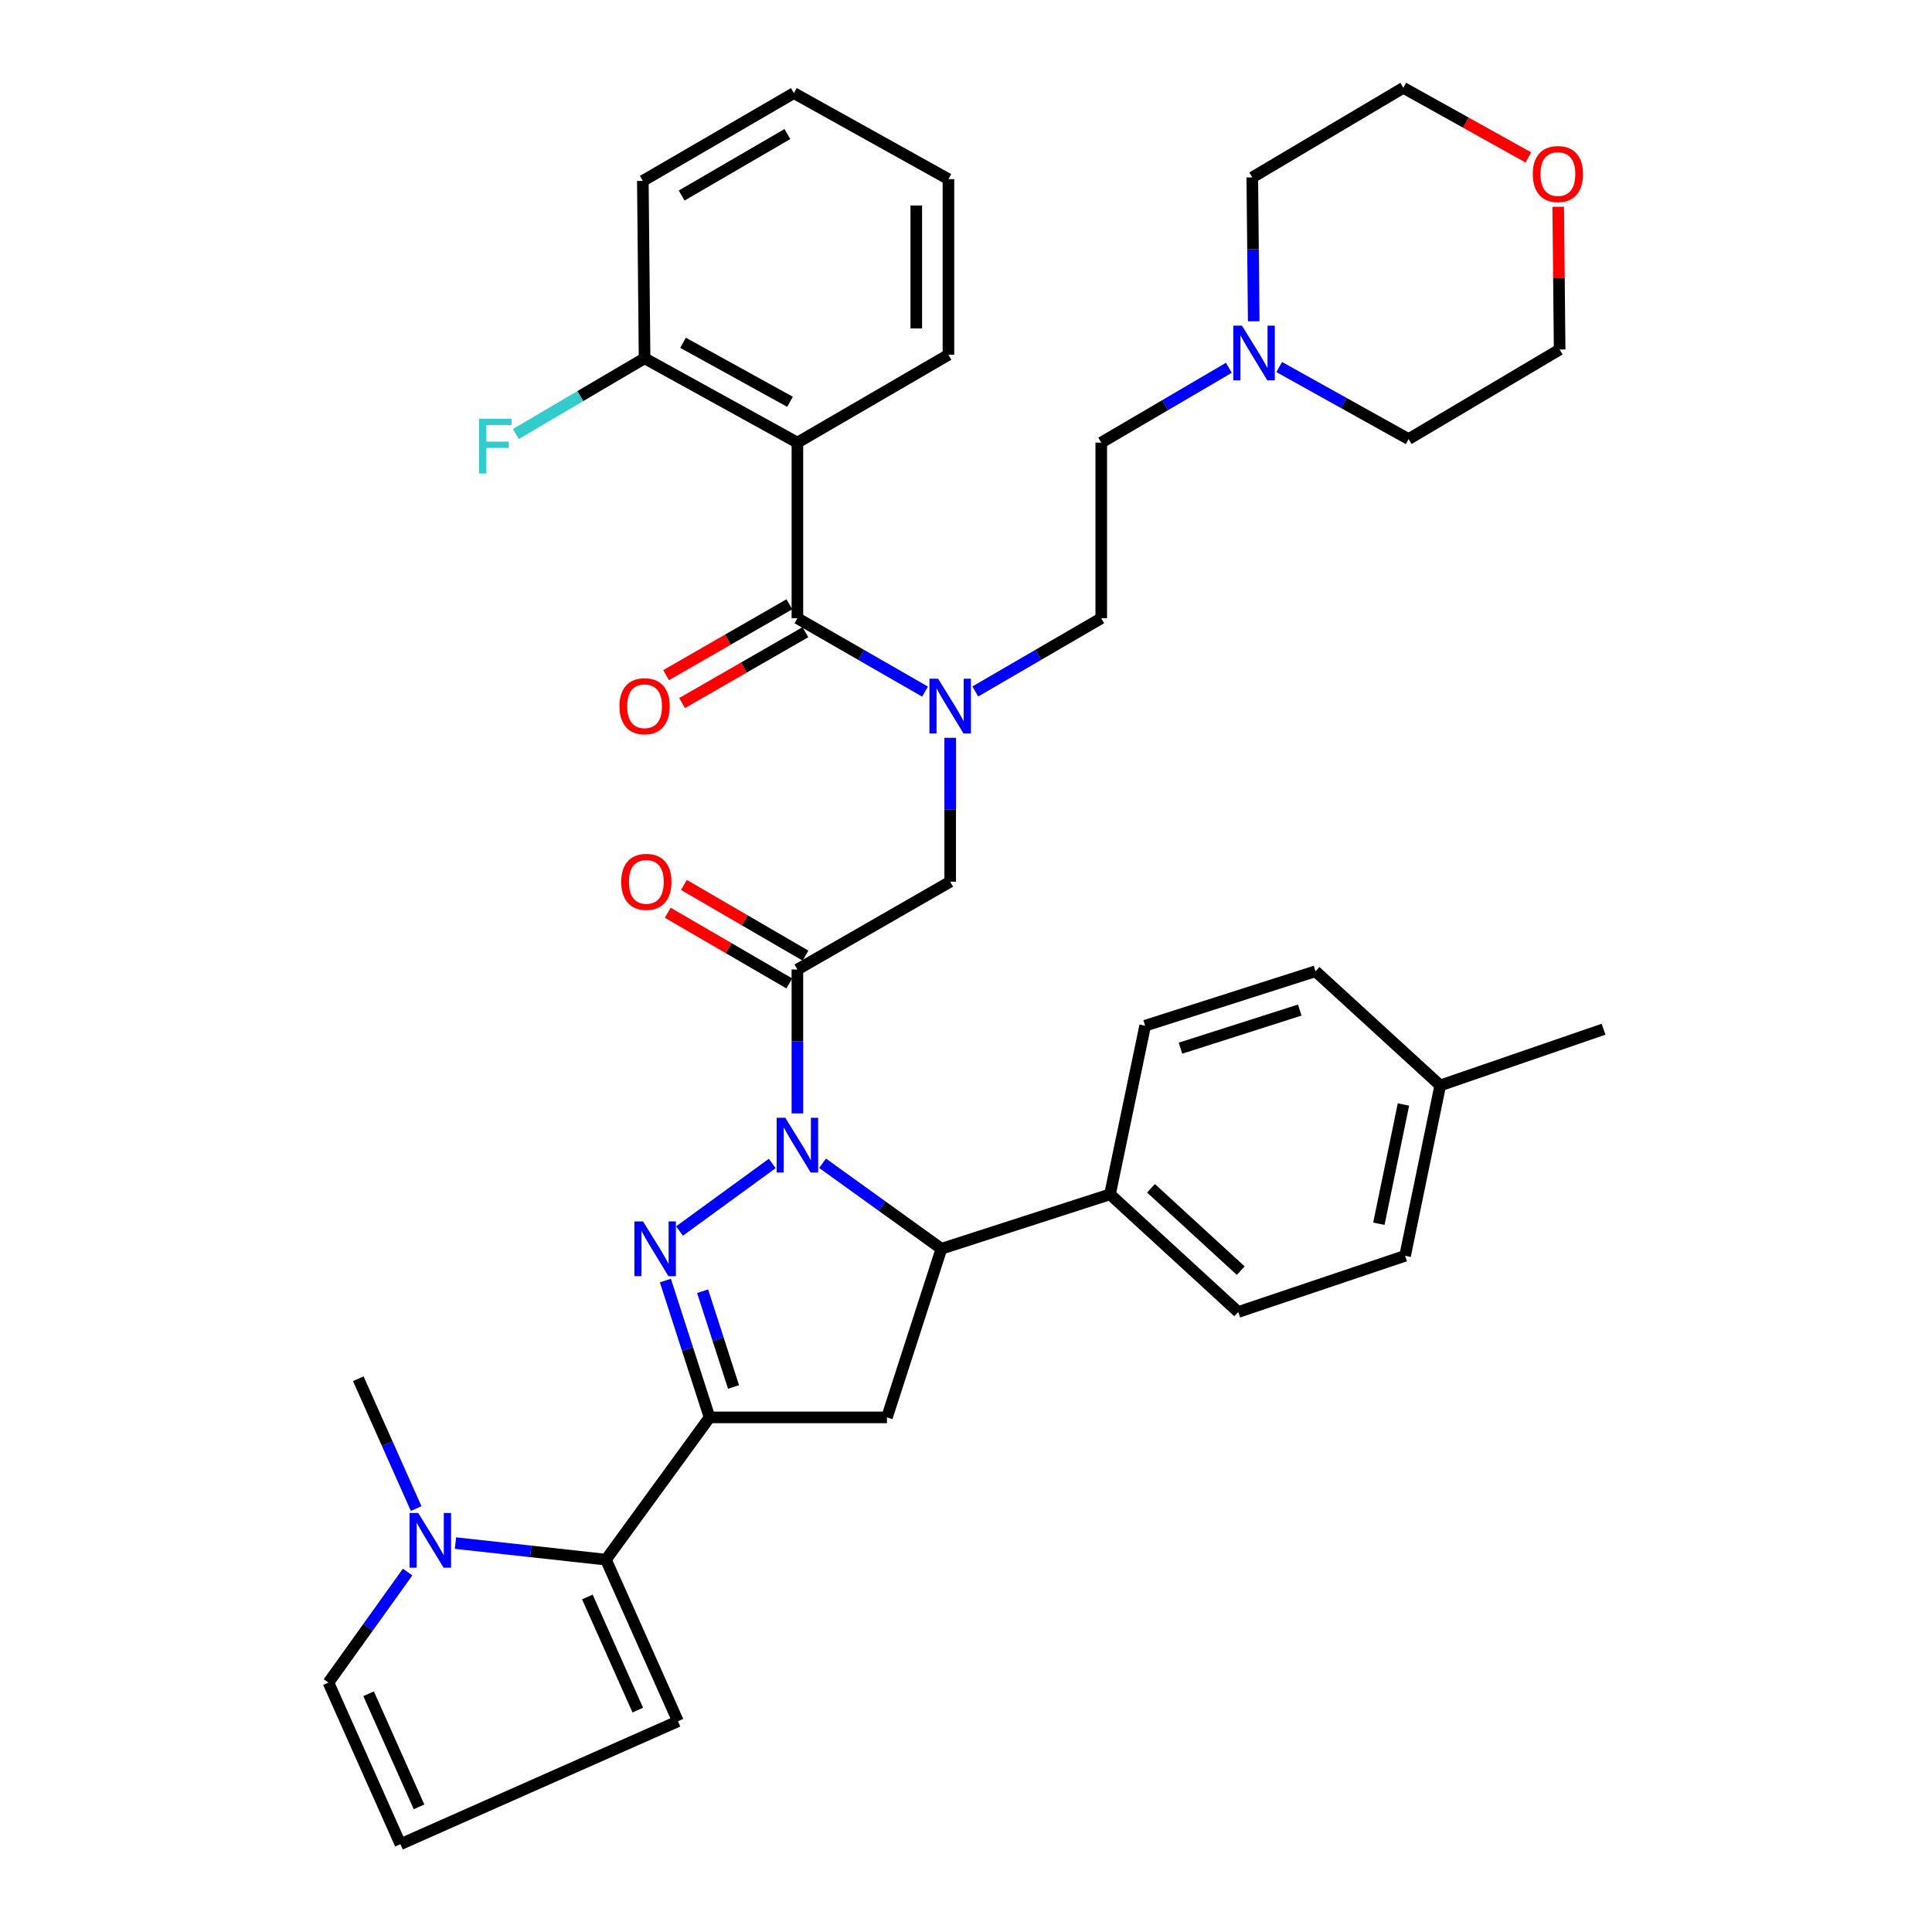 <?xml version='1.0' encoding='iso-8859-1'?>
<svg version='1.1' baseProfile='full'
              xmlns='http://www.w3.org/2000/svg'
                      xmlns:rdkit='http://www.rdkit.org/xml'
                      xmlns:xlink='http://www.w3.org/1999/xlink'
                  xml:space='preserve'
width='1000px' height='1000px' viewBox='0 0 1000 1000'>
<!-- END OF HEADER -->
<rect style='opacity:1.0;fill:#FFFFFF;stroke:none' width='1000' height='1000' x='0' y='0'> </rect>
<path class='bond-0' d='M 504.817,357.898 L 537.411,338.947' style='fill:none;fill-rule:evenodd;stroke:#0000FF;stroke-width:6px;stroke-linecap:butt;stroke-linejoin:miter;stroke-opacity:1' />
<path class='bond-0' d='M 537.411,338.947 L 570.004,319.996' style='fill:none;fill-rule:evenodd;stroke:#000000;stroke-width:6px;stroke-linecap:butt;stroke-linejoin:miter;stroke-opacity:1' />
<path class='bond-1' d='M 491.816,381.89 L 491.816,419.125' style='fill:none;fill-rule:evenodd;stroke:#0000FF;stroke-width:6px;stroke-linecap:butt;stroke-linejoin:miter;stroke-opacity:1' />
<path class='bond-1' d='M 491.816,419.125 L 491.816,456.361' style='fill:none;fill-rule:evenodd;stroke:#000000;stroke-width:6px;stroke-linecap:butt;stroke-linejoin:miter;stroke-opacity:1' />
<path class='bond-2' d='M 478.795,357.973 L 445.763,338.984' style='fill:none;fill-rule:evenodd;stroke:#0000FF;stroke-width:6px;stroke-linecap:butt;stroke-linejoin:miter;stroke-opacity:1' />
<path class='bond-2' d='M 445.763,338.984 L 412.731,319.996' style='fill:none;fill-rule:evenodd;stroke:#000000;stroke-width:6px;stroke-linecap:butt;stroke-linejoin:miter;stroke-opacity:1' />
<path class='bond-3' d='M 412.731,229.093 L 333.636,185.453' style='fill:none;fill-rule:evenodd;stroke:#000000;stroke-width:6px;stroke-linecap:butt;stroke-linejoin:miter;stroke-opacity:1' />
<path class='bond-3' d='M 408.908,207.972 L 353.542,177.425' style='fill:none;fill-rule:evenodd;stroke:#000000;stroke-width:6px;stroke-linecap:butt;stroke-linejoin:miter;stroke-opacity:1' />
<path class='bond-4' d='M 412.731,229.093 L 490.91,183.632' style='fill:none;fill-rule:evenodd;stroke:#000000;stroke-width:6px;stroke-linecap:butt;stroke-linejoin:miter;stroke-opacity:1' />
<path class='bond-5' d='M 412.731,229.093 L 412.731,319.996' style='fill:none;fill-rule:evenodd;stroke:#000000;stroke-width:6px;stroke-linecap:butt;stroke-linejoin:miter;stroke-opacity:1' />
<path class='bond-6' d='M 416.914,494.627 L 385.451,476.333' style='fill:none;fill-rule:evenodd;stroke:#000000;stroke-width:6px;stroke-linecap:butt;stroke-linejoin:miter;stroke-opacity:1' />
<path class='bond-6' d='M 385.451,476.333 L 353.987,458.039' style='fill:none;fill-rule:evenodd;stroke:#FF0000;stroke-width:6px;stroke-linecap:butt;stroke-linejoin:miter;stroke-opacity:1' />
<path class='bond-6' d='M 408.547,509.017 L 377.084,490.723' style='fill:none;fill-rule:evenodd;stroke:#000000;stroke-width:6px;stroke-linecap:butt;stroke-linejoin:miter;stroke-opacity:1' />
<path class='bond-6' d='M 377.084,490.723 L 345.62,472.429' style='fill:none;fill-rule:evenodd;stroke:#FF0000;stroke-width:6px;stroke-linecap:butt;stroke-linejoin:miter;stroke-opacity:1' />
<path class='bond-7' d='M 412.731,501.822 L 491.816,456.361' style='fill:none;fill-rule:evenodd;stroke:#000000;stroke-width:6px;stroke-linecap:butt;stroke-linejoin:miter;stroke-opacity:1' />
<path class='bond-8' d='M 412.731,501.822 L 412.731,539.057' style='fill:none;fill-rule:evenodd;stroke:#000000;stroke-width:6px;stroke-linecap:butt;stroke-linejoin:miter;stroke-opacity:1' />
<path class='bond-8' d='M 412.731,539.057 L 412.731,576.293' style='fill:none;fill-rule:evenodd;stroke:#0000FF;stroke-width:6px;stroke-linecap:butt;stroke-linejoin:miter;stroke-opacity:1' />
<path class='bond-9' d='M 408.583,312.78 L 376.676,331.119' style='fill:none;fill-rule:evenodd;stroke:#000000;stroke-width:6px;stroke-linecap:butt;stroke-linejoin:miter;stroke-opacity:1' />
<path class='bond-9' d='M 376.676,331.119 L 344.77,349.459' style='fill:none;fill-rule:evenodd;stroke:#FF0000;stroke-width:6px;stroke-linecap:butt;stroke-linejoin:miter;stroke-opacity:1' />
<path class='bond-9' d='M 416.878,327.212 L 384.971,345.551' style='fill:none;fill-rule:evenodd;stroke:#000000;stroke-width:6px;stroke-linecap:butt;stroke-linejoin:miter;stroke-opacity:1' />
<path class='bond-9' d='M 384.971,345.551 L 353.064,363.89' style='fill:none;fill-rule:evenodd;stroke:#FF0000;stroke-width:6px;stroke-linecap:butt;stroke-linejoin:miter;stroke-opacity:1' />
<path class='bond-10' d='M 333.636,185.453 L 300.331,205.044' style='fill:none;fill-rule:evenodd;stroke:#000000;stroke-width:6px;stroke-linecap:butt;stroke-linejoin:miter;stroke-opacity:1' />
<path class='bond-10' d='M 300.331,205.044 L 267.025,224.634' style='fill:none;fill-rule:evenodd;stroke:#33CCCC;stroke-width:6px;stroke-linecap:butt;stroke-linejoin:miter;stroke-opacity:1' />
<path class='bond-11' d='M 333.636,185.453 L 332.73,93.634' style='fill:none;fill-rule:evenodd;stroke:#000000;stroke-width:6px;stroke-linecap:butt;stroke-linejoin:miter;stroke-opacity:1' />
<path class='bond-12' d='M 636.057,190.366 L 603.031,209.729' style='fill:none;fill-rule:evenodd;stroke:#0000FF;stroke-width:6px;stroke-linecap:butt;stroke-linejoin:miter;stroke-opacity:1' />
<path class='bond-12' d='M 603.031,209.729 L 570.004,229.093' style='fill:none;fill-rule:evenodd;stroke:#000000;stroke-width:6px;stroke-linecap:butt;stroke-linejoin:miter;stroke-opacity:1' />
<path class='bond-13' d='M 662.118,189.98 L 695.604,208.626' style='fill:none;fill-rule:evenodd;stroke:#0000FF;stroke-width:6px;stroke-linecap:butt;stroke-linejoin:miter;stroke-opacity:1' />
<path class='bond-13' d='M 695.604,208.626 L 729.09,227.271' style='fill:none;fill-rule:evenodd;stroke:#000000;stroke-width:6px;stroke-linecap:butt;stroke-linejoin:miter;stroke-opacity:1' />
<path class='bond-14' d='M 648.925,166.293 L 648.554,129.057' style='fill:none;fill-rule:evenodd;stroke:#0000FF;stroke-width:6px;stroke-linecap:butt;stroke-linejoin:miter;stroke-opacity:1' />
<path class='bond-14' d='M 648.554,129.057 L 648.183,91.822' style='fill:none;fill-rule:evenodd;stroke:#000000;stroke-width:6px;stroke-linecap:butt;stroke-linejoin:miter;stroke-opacity:1' />
<path class='bond-15' d='M 791.073,81.487 L 758.718,63.471' style='fill:none;fill-rule:evenodd;stroke:#FF0000;stroke-width:6px;stroke-linecap:butt;stroke-linejoin:miter;stroke-opacity:1' />
<path class='bond-15' d='M 758.718,63.471 L 726.362,45.455' style='fill:none;fill-rule:evenodd;stroke:#000000;stroke-width:6px;stroke-linecap:butt;stroke-linejoin:miter;stroke-opacity:1' />
<path class='bond-16' d='M 806.532,107.033 L 806.901,143.973' style='fill:none;fill-rule:evenodd;stroke:#FF0000;stroke-width:6px;stroke-linecap:butt;stroke-linejoin:miter;stroke-opacity:1' />
<path class='bond-16' d='M 806.901,143.973 L 807.269,180.913' style='fill:none;fill-rule:evenodd;stroke:#000000;stroke-width:6px;stroke-linecap:butt;stroke-linejoin:miter;stroke-opacity:1' />
<path class='bond-17' d='M 425.767,602.105 L 456.521,624.233' style='fill:none;fill-rule:evenodd;stroke:#0000FF;stroke-width:6px;stroke-linecap:butt;stroke-linejoin:miter;stroke-opacity:1' />
<path class='bond-17' d='M 456.521,624.233 L 487.275,646.361' style='fill:none;fill-rule:evenodd;stroke:#000000;stroke-width:6px;stroke-linecap:butt;stroke-linejoin:miter;stroke-opacity:1' />
<path class='bond-18' d='M 399.713,602.207 L 351.707,637.173' style='fill:none;fill-rule:evenodd;stroke:#0000FF;stroke-width:6px;stroke-linecap:butt;stroke-linejoin:miter;stroke-opacity:1' />
<path class='bond-19' d='M 367.27,733.64 L 313.634,807.269' style='fill:none;fill-rule:evenodd;stroke:#000000;stroke-width:6px;stroke-linecap:butt;stroke-linejoin:miter;stroke-opacity:1' />
<path class='bond-20' d='M 367.27,733.64 L 459.089,733.64' style='fill:none;fill-rule:evenodd;stroke:#000000;stroke-width:6px;stroke-linecap:butt;stroke-linejoin:miter;stroke-opacity:1' />
<path class='bond-21' d='M 367.27,733.64 L 355.837,698.227' style='fill:none;fill-rule:evenodd;stroke:#000000;stroke-width:6px;stroke-linecap:butt;stroke-linejoin:miter;stroke-opacity:1' />
<path class='bond-21' d='M 355.837,698.227 L 344.404,662.814' style='fill:none;fill-rule:evenodd;stroke:#0000FF;stroke-width:6px;stroke-linecap:butt;stroke-linejoin:miter;stroke-opacity:1' />
<path class='bond-21' d='M 379.68,717.902 L 371.677,693.113' style='fill:none;fill-rule:evenodd;stroke:#000000;stroke-width:6px;stroke-linecap:butt;stroke-linejoin:miter;stroke-opacity:1' />
<path class='bond-21' d='M 371.677,693.113 L 363.675,668.324' style='fill:none;fill-rule:evenodd;stroke:#0000FF;stroke-width:6px;stroke-linecap:butt;stroke-linejoin:miter;stroke-opacity:1' />
<path class='bond-22' d='M 459.089,733.64 L 487.275,646.361' style='fill:none;fill-rule:evenodd;stroke:#000000;stroke-width:6px;stroke-linecap:butt;stroke-linejoin:miter;stroke-opacity:1' />
<path class='bond-23' d='M 487.275,646.361 L 574.545,618.184' style='fill:none;fill-rule:evenodd;stroke:#000000;stroke-width:6px;stroke-linecap:butt;stroke-linejoin:miter;stroke-opacity:1' />
<path class='bond-24' d='M 313.634,807.269 L 274.695,802.987' style='fill:none;fill-rule:evenodd;stroke:#000000;stroke-width:6px;stroke-linecap:butt;stroke-linejoin:miter;stroke-opacity:1' />
<path class='bond-24' d='M 274.695,802.987 L 235.757,798.705' style='fill:none;fill-rule:evenodd;stroke:#0000FF;stroke-width:6px;stroke-linecap:butt;stroke-linejoin:miter;stroke-opacity:1' />
<path class='bond-25' d='M 313.634,807.269 L 350.911,890.913' style='fill:none;fill-rule:evenodd;stroke:#000000;stroke-width:6px;stroke-linecap:butt;stroke-linejoin:miter;stroke-opacity:1' />
<path class='bond-25' d='M 304.021,826.591 L 330.115,885.142' style='fill:none;fill-rule:evenodd;stroke:#000000;stroke-width:6px;stroke-linecap:butt;stroke-linejoin:miter;stroke-opacity:1' />
<path class='bond-26' d='M 210.97,813.696 L 190.485,842.303' style='fill:none;fill-rule:evenodd;stroke:#0000FF;stroke-width:6px;stroke-linecap:butt;stroke-linejoin:miter;stroke-opacity:1' />
<path class='bond-26' d='M 190.485,842.303 L 170.001,870.91' style='fill:none;fill-rule:evenodd;stroke:#000000;stroke-width:6px;stroke-linecap:butt;stroke-linejoin:miter;stroke-opacity:1' />
<path class='bond-27' d='M 215.399,780.823 L 200.426,747.23' style='fill:none;fill-rule:evenodd;stroke:#0000FF;stroke-width:6px;stroke-linecap:butt;stroke-linejoin:miter;stroke-opacity:1' />
<path class='bond-27' d='M 200.426,747.23 L 185.453,713.637' style='fill:none;fill-rule:evenodd;stroke:#000000;stroke-width:6px;stroke-linecap:butt;stroke-linejoin:miter;stroke-opacity:1' />
<path class='bond-28' d='M 574.545,618.184 L 592.725,530.905' style='fill:none;fill-rule:evenodd;stroke:#000000;stroke-width:6px;stroke-linecap:butt;stroke-linejoin:miter;stroke-opacity:1' />
<path class='bond-29' d='M 574.545,618.184 L 640.905,679.088' style='fill:none;fill-rule:evenodd;stroke:#000000;stroke-width:6px;stroke-linecap:butt;stroke-linejoin:miter;stroke-opacity:1' />
<path class='bond-29' d='M 595.754,615.056 L 642.206,657.689' style='fill:none;fill-rule:evenodd;stroke:#000000;stroke-width:6px;stroke-linecap:butt;stroke-linejoin:miter;stroke-opacity:1' />
<path class='bond-30' d='M 745.458,561.82 L 727.277,650.005' style='fill:none;fill-rule:evenodd;stroke:#000000;stroke-width:6px;stroke-linecap:butt;stroke-linejoin:miter;stroke-opacity:1' />
<path class='bond-30' d='M 726.428,571.687 L 713.702,633.416' style='fill:none;fill-rule:evenodd;stroke:#000000;stroke-width:6px;stroke-linecap:butt;stroke-linejoin:miter;stroke-opacity:1' />
<path class='bond-31' d='M 745.458,561.82 L 829.999,532.727' style='fill:none;fill-rule:evenodd;stroke:#000000;stroke-width:6px;stroke-linecap:butt;stroke-linejoin:miter;stroke-opacity:1' />
<path class='bond-32' d='M 745.458,561.82 L 680.91,502.728' style='fill:none;fill-rule:evenodd;stroke:#000000;stroke-width:6px;stroke-linecap:butt;stroke-linejoin:miter;stroke-opacity:1' />
<path class='bond-33' d='M 592.725,530.905 L 680.91,502.728' style='fill:none;fill-rule:evenodd;stroke:#000000;stroke-width:6px;stroke-linecap:butt;stroke-linejoin:miter;stroke-opacity:1' />
<path class='bond-33' d='M 611.019,542.535 L 672.749,522.81' style='fill:none;fill-rule:evenodd;stroke:#000000;stroke-width:6px;stroke-linecap:butt;stroke-linejoin:miter;stroke-opacity:1' />
<path class='bond-34' d='M 640.905,679.088 L 727.277,650.005' style='fill:none;fill-rule:evenodd;stroke:#000000;stroke-width:6px;stroke-linecap:butt;stroke-linejoin:miter;stroke-opacity:1' />
<path class='bond-35' d='M 350.911,890.913 L 207.268,954.545' style='fill:none;fill-rule:evenodd;stroke:#000000;stroke-width:6px;stroke-linecap:butt;stroke-linejoin:miter;stroke-opacity:1' />
<path class='bond-36' d='M 170.001,870.91 L 207.268,954.545' style='fill:none;fill-rule:evenodd;stroke:#000000;stroke-width:6px;stroke-linecap:butt;stroke-linejoin:miter;stroke-opacity:1' />
<path class='bond-36' d='M 190.795,876.681 L 216.883,935.225' style='fill:none;fill-rule:evenodd;stroke:#000000;stroke-width:6px;stroke-linecap:butt;stroke-linejoin:miter;stroke-opacity:1' />
<path class='bond-37' d='M 570.004,229.093 L 570.004,319.996' style='fill:none;fill-rule:evenodd;stroke:#000000;stroke-width:6px;stroke-linecap:butt;stroke-linejoin:miter;stroke-opacity:1' />
<path class='bond-38' d='M 729.09,227.271 L 807.269,180.913' style='fill:none;fill-rule:evenodd;stroke:#000000;stroke-width:6px;stroke-linecap:butt;stroke-linejoin:miter;stroke-opacity:1' />
<path class='bond-39' d='M 648.183,91.822 L 726.362,45.455' style='fill:none;fill-rule:evenodd;stroke:#000000;stroke-width:6px;stroke-linecap:butt;stroke-linejoin:miter;stroke-opacity:1' />
<path class='bond-40' d='M 490.91,183.632 L 490.91,92.728' style='fill:none;fill-rule:evenodd;stroke:#000000;stroke-width:6px;stroke-linecap:butt;stroke-linejoin:miter;stroke-opacity:1' />
<path class='bond-40' d='M 474.264,169.996 L 474.264,106.364' style='fill:none;fill-rule:evenodd;stroke:#000000;stroke-width:6px;stroke-linecap:butt;stroke-linejoin:miter;stroke-opacity:1' />
<path class='bond-41' d='M 332.73,93.634 L 410.909,48.183' style='fill:none;fill-rule:evenodd;stroke:#000000;stroke-width:6px;stroke-linecap:butt;stroke-linejoin:miter;stroke-opacity:1' />
<path class='bond-41' d='M 352.823,101.207 L 407.548,69.391' style='fill:none;fill-rule:evenodd;stroke:#000000;stroke-width:6px;stroke-linecap:butt;stroke-linejoin:miter;stroke-opacity:1' />
<path class='bond-42' d='M 490.91,92.728 L 410.909,48.183' style='fill:none;fill-rule:evenodd;stroke:#000000;stroke-width:6px;stroke-linecap:butt;stroke-linejoin:miter;stroke-opacity:1' />
<path  class='atom-0' d='M 485.556 351.297
L 494.836 366.297
Q 495.756 367.777, 497.236 370.457
Q 498.716 373.137, 498.796 373.297
L 498.796 351.297
L 502.556 351.297
L 502.556 379.617
L 498.676 379.617
L 488.716 363.217
Q 487.556 361.297, 486.316 359.097
Q 485.116 356.897, 484.756 356.217
L 484.756 379.617
L 481.076 379.617
L 481.076 351.297
L 485.556 351.297
' fill='#0000FF'/>
<path  class='atom-3' d='M 321.543 456.441
Q 321.543 449.641, 324.903 445.841
Q 328.263 442.041, 334.543 442.041
Q 340.823 442.041, 344.183 445.841
Q 347.543 449.641, 347.543 456.441
Q 347.543 463.321, 344.143 467.241
Q 340.743 471.121, 334.543 471.121
Q 328.303 471.121, 324.903 467.241
Q 321.543 463.361, 321.543 456.441
M 334.543 467.921
Q 338.863 467.921, 341.183 465.041
Q 343.543 462.121, 343.543 456.441
Q 343.543 450.881, 341.183 448.081
Q 338.863 445.241, 334.543 445.241
Q 330.223 445.241, 327.863 448.041
Q 325.543 450.841, 325.543 456.441
Q 325.543 462.161, 327.863 465.041
Q 330.223 467.921, 334.543 467.921
' fill='#FF0000'/>
<path  class='atom-6' d='M 320.636 365.537
Q 320.636 358.737, 323.996 354.937
Q 327.356 351.137, 333.636 351.137
Q 339.916 351.137, 343.276 354.937
Q 346.636 358.737, 346.636 365.537
Q 346.636 372.417, 343.236 376.337
Q 339.836 380.217, 333.636 380.217
Q 327.396 380.217, 323.996 376.337
Q 320.636 372.457, 320.636 365.537
M 333.636 377.017
Q 337.956 377.017, 340.276 374.137
Q 342.636 371.217, 342.636 365.537
Q 342.636 359.977, 340.276 357.177
Q 337.956 354.337, 333.636 354.337
Q 329.316 354.337, 326.956 357.137
Q 324.636 359.937, 324.636 365.537
Q 324.636 371.257, 326.956 374.137
Q 329.316 377.017, 333.636 377.017
' fill='#FF0000'/>
<path  class='atom-8' d='M 247.944 216.745
L 264.784 216.745
L 264.784 219.985
L 251.744 219.985
L 251.744 228.585
L 263.344 228.585
L 263.344 231.865
L 251.744 231.865
L 251.744 245.065
L 247.944 245.065
L 247.944 216.745
' fill='#33CCCC'/>
<path  class='atom-9' d='M 642.829 168.565
L 652.109 183.565
Q 653.029 185.045, 654.509 187.725
Q 655.989 190.405, 656.069 190.565
L 656.069 168.565
L 659.829 168.565
L 659.829 196.885
L 655.949 196.885
L 645.989 180.485
Q 644.829 178.565, 643.589 176.365
Q 642.389 174.165, 642.029 173.485
L 642.029 196.885
L 638.349 196.885
L 638.349 168.565
L 642.829 168.565
' fill='#0000FF'/>
<path  class='atom-10' d='M 793.363 90.08
Q 793.363 83.28, 796.723 79.48
Q 800.083 75.68, 806.363 75.68
Q 812.643 75.68, 816.003 79.48
Q 819.363 83.28, 819.363 90.08
Q 819.363 96.96, 815.963 100.88
Q 812.563 104.76, 806.363 104.76
Q 800.123 104.76, 796.723 100.88
Q 793.363 97, 793.363 90.08
M 806.363 101.56
Q 810.683 101.56, 813.003 98.68
Q 815.363 95.76, 815.363 90.08
Q 815.363 84.52, 813.003 81.72
Q 810.683 78.88, 806.363 78.88
Q 802.043 78.88, 799.683 81.68
Q 797.363 84.48, 797.363 90.08
Q 797.363 95.8, 799.683 98.68
Q 802.043 101.56, 806.363 101.56
' fill='#FF0000'/>
<path  class='atom-11' d='M 406.471 578.565
L 415.751 593.565
Q 416.671 595.045, 418.151 597.725
Q 419.631 600.405, 419.711 600.565
L 419.711 578.565
L 423.471 578.565
L 423.471 606.885
L 419.591 606.885
L 409.631 590.485
Q 408.471 588.565, 407.231 586.365
Q 406.031 584.165, 405.671 583.485
L 405.671 606.885
L 401.991 606.885
L 401.991 578.565
L 406.471 578.565
' fill='#0000FF'/>
<path  class='atom-15' d='M 332.832 632.201
L 342.112 647.201
Q 343.032 648.681, 344.512 651.361
Q 345.992 654.041, 346.072 654.201
L 346.072 632.201
L 349.832 632.201
L 349.832 660.521
L 345.952 660.521
L 335.992 644.121
Q 334.832 642.201, 333.592 640.001
Q 332.392 637.801, 332.032 637.121
L 332.032 660.521
L 328.352 660.521
L 328.352 632.201
L 332.832 632.201
' fill='#0000FF'/>
<path  class='atom-17' d='M 216.47 783.112
L 225.75 798.112
Q 226.67 799.592, 228.15 802.272
Q 229.63 804.952, 229.71 805.112
L 229.71 783.112
L 233.47 783.112
L 233.47 811.432
L 229.59 811.432
L 219.63 795.032
Q 218.47 793.112, 217.23 790.912
Q 216.03 788.712, 215.67 788.032
L 215.67 811.432
L 211.99 811.432
L 211.99 783.112
L 216.47 783.112
' fill='#0000FF'/>
</svg>
